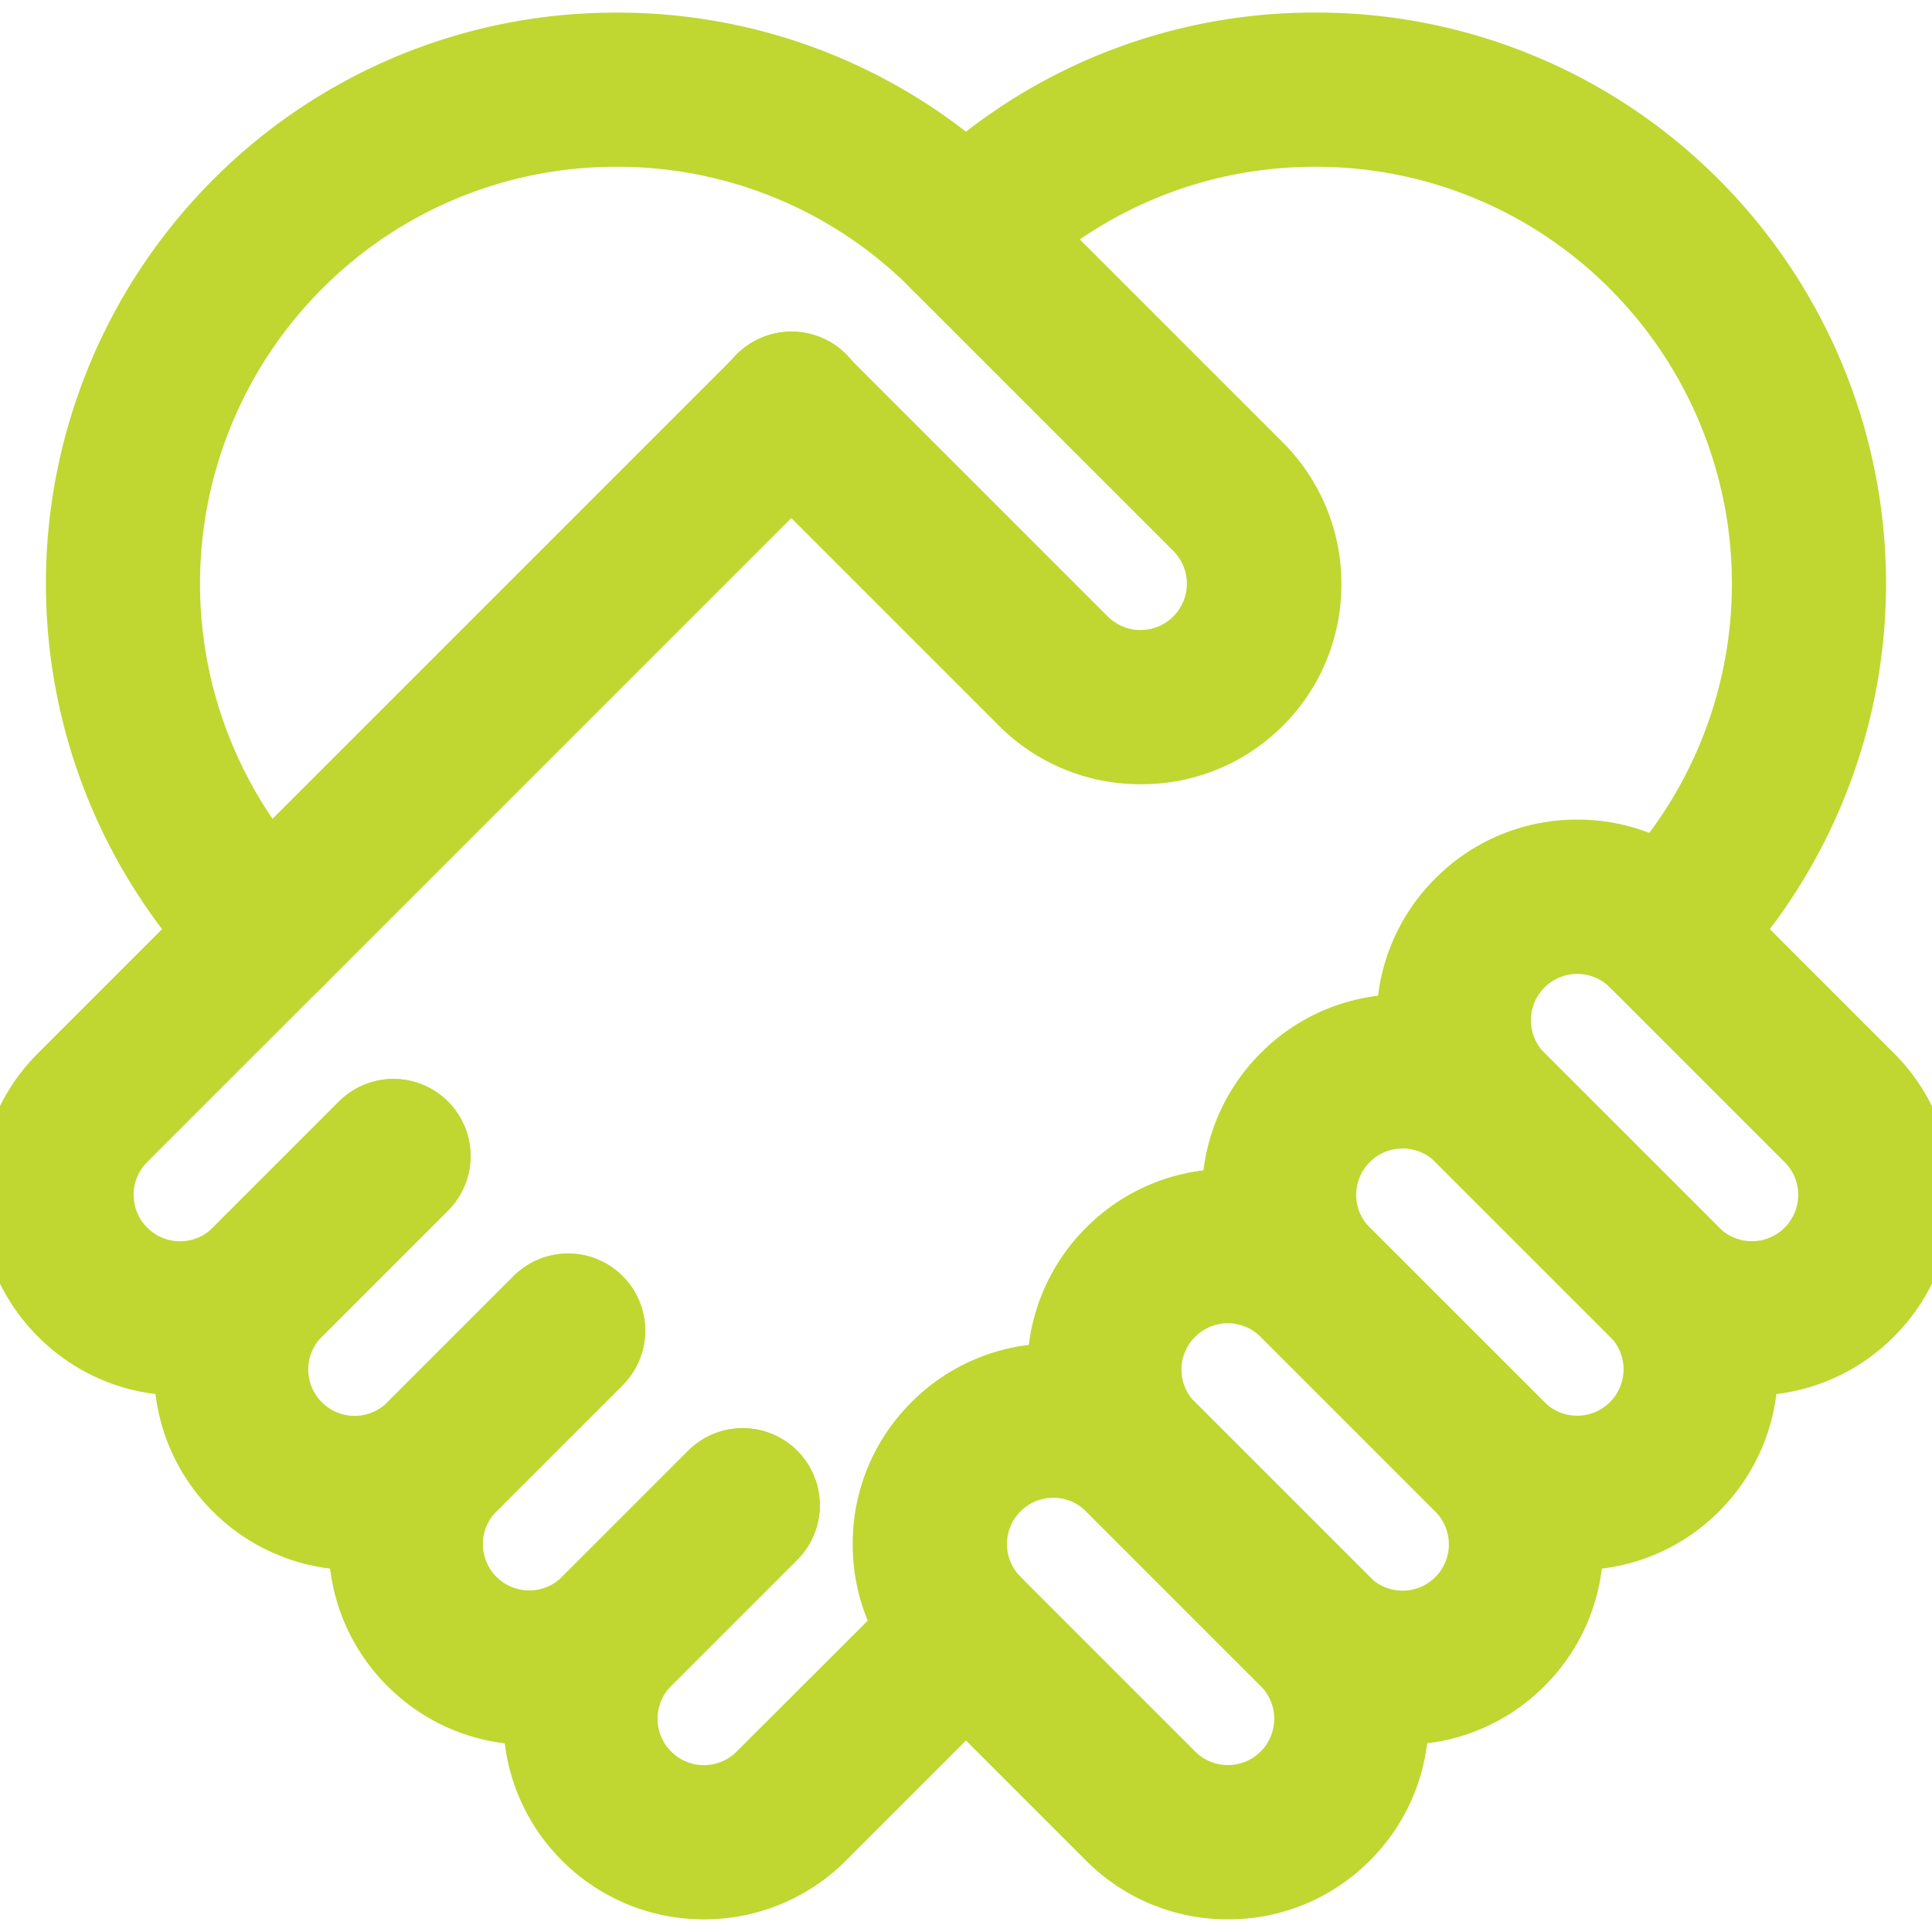 <?xml version="1.0" encoding="UTF-8"?> <svg xmlns="http://www.w3.org/2000/svg" xmlns:xlink="http://www.w3.org/1999/xlink" width="25.057" height="25.057" viewBox="0 0 25.057 25.057"><defs><clipPath id="a"><path d="M0-682.665H25.057v25.057H0Z" transform="translate(0 682.665)"></path></clipPath></defs><g transform="translate(0 682.665)"><g transform="translate(0 -682.665)"><g transform="translate(0 0)" clip-path="url(#a)"><g transform="translate(7.529 19.524)"><path d="M-55.749,5.369a2.594,2.594,0,0,1-1.84-.761,2.585,2.585,0,0,1-.762-1.84,2.585,2.585,0,0,1,.762-1.84l1.636-1.636a1,1,0,0,1,1.414,0,1,1,0,0,1,0,1.414l-1.636,1.636a.6.6,0,0,0-.176.425.6.6,0,0,0,.176.425.6.6,0,0,0,.851,0L-53.058.929a1,1,0,0,1,1.414,0,1,1,0,0,1,0,1.414l-2.265,2.265A2.594,2.594,0,0,1-55.749,5.369Z" transform="translate(57.35)" fill="#bfd730"></path></g><g transform="translate(5.264 17.259)"><path d="M-55.749,5.37a2.585,2.585,0,0,1-1.84-.762,2.584,2.584,0,0,1-.762-1.84,2.585,2.585,0,0,1,.762-1.84l1.636-1.636a1,1,0,0,1,1.414,0,1,1,0,0,1,0,1.414l-1.636,1.636a.6.6,0,0,0-.176.425.6.6,0,0,0,.176.425.6.6,0,0,0,.425.176.6.6,0,0,0,.425-.176l1.636-1.636a1,1,0,0,1,1.414,0,1,1,0,0,1,0,1.414l-1.636,1.636A2.584,2.584,0,0,1-55.749,5.37Z" transform="translate(57.35)" fill="#bfd730"></path></g><g transform="translate(2.999 14.994)"><path d="M-55.749,5.369a2.594,2.594,0,0,1-1.84-.761,2.585,2.585,0,0,1-.762-1.84,2.585,2.585,0,0,1,.762-1.84l1.636-1.636a1,1,0,0,1,1.414,0,1,1,0,0,1,0,1.414l-1.636,1.636a.6.6,0,0,0-.176.425.6.6,0,0,0,.176.425.6.6,0,0,0,.851,0l1.636-1.636a1,1,0,0,1,1.414,0,1,1,0,0,1,0,1.414l-1.636,1.636A2.594,2.594,0,0,1-55.749,5.369Z" transform="translate(57.35)" fill="#bfd730"></path></g><g transform="translate(0.734 12.099)"><path d="M-72.89,6a2.585,2.585,0,0,1-1.84-.762,2.585,2.585,0,0,1-.762-1.84,2.584,2.584,0,0,1,.762-1.84l2.265-2.265a1,1,0,0,1,1.414,0,1,1,0,0,1,0,1.414l-2.265,2.265a.6.6,0,0,0-.176.425.6.6,0,0,0,.176.425A.6.6,0,0,0-72.89,4a.6.6,0,0,0,.425-.176l1.636-1.636a1,1,0,0,1,1.414,0,1,1,0,0,1,0,1.414L-71.05,5.237A2.585,2.585,0,0,1-72.89,6Z" transform="translate(74.491)" fill="#bfd730"></path></g><g transform="translate(1.592 1.163)"><path d="M-296.088-39.186a1,1,0,0,1-.707-.293,7.415,7.415,0,0,1,0-10.474,7.358,7.358,0,0,1,5.237-2.169,7.358,7.358,0,0,1,5.237,2.169,1,1,0,0,1,0,1.414,1,1,0,0,1-1.414,0,5.371,5.371,0,0,0-3.823-1.584,5.371,5.371,0,0,0-3.823,1.584,5.413,5.413,0,0,0,0,7.646,1,1,0,0,1,0,1.414A1,1,0,0,1-296.088-39.186Z" transform="translate(297.964 51.123)" fill="#bfd730"></path></g><g transform="translate(18.854 11.63)"><path d="M-11.179-75.49a2.585,2.585,0,0,1,1.84.762l2.265,2.265a2.585,2.585,0,0,1,.762,1.84,2.585,2.585,0,0,1-.762,1.84,2.585,2.585,0,0,1-1.84.762,2.584,2.584,0,0,1-1.84-.762l-2.265-2.265a2.584,2.584,0,0,1-.762-1.84,2.585,2.585,0,0,1,.762-1.84A2.585,2.585,0,0,1-11.179-75.49Zm2.265,5.468a.6.6,0,0,0,.425-.176.6.6,0,0,0,.176-.425.6.6,0,0,0-.176-.425l-2.265-2.265a.6.6,0,0,0-.425-.176.6.6,0,0,0-.425.176.6.6,0,0,0-.176.425.6.6,0,0,0,.176.425L-9.34-70.2A.6.6,0,0,0-8.914-70.022Z" transform="translate(12.781 74.49)" fill="#bfd730"></path></g><g transform="translate(16.589 13.895)"><path d="M-8.914-68.022a2.585,2.585,0,0,1-1.84-.762l-2.265-2.265a2.6,2.6,0,0,1,0-3.679,2.585,2.585,0,0,1,1.84-.762,2.585,2.585,0,0,1,1.84.762l2.265,2.265a2.6,2.6,0,0,1,0,3.679A2.585,2.585,0,0,1-8.914-68.022Zm-2.265-5.468a.6.6,0,0,0-.425.176.6.6,0,0,0,0,.851L-9.34-70.2a.6.6,0,0,0,.425.176.6.6,0,0,0,.425-.176.6.6,0,0,0,0-.851l-2.265-2.265A.6.6,0,0,0-11.179-73.49Z" transform="translate(12.781 74.49)" fill="#bfd730"></path></g><g transform="translate(14.324 16.16)"><path d="M-132.334-129.734a2.585,2.585,0,0,1-1.84-.762l-2.265-2.265a2.6,2.6,0,0,1,0-3.679,2.585,2.585,0,0,1,1.84-.762,2.584,2.584,0,0,1,1.84.762l2.265,2.265a2.585,2.585,0,0,1,.762,1.84,2.585,2.585,0,0,1-.762,1.84A2.585,2.585,0,0,1-132.334-129.734ZM-134.6-135.2a.6.6,0,0,0-.425.176.6.6,0,0,0,0,.851l2.265,2.265a.6.6,0,0,0,.425.176.6.6,0,0,0,.425-.176.6.6,0,0,0,.176-.425.6.6,0,0,0-.176-.425l-2.265-2.265A.6.6,0,0,0-134.6-135.2Z" transform="translate(136.201 136.202)" fill="#bfd730"></path></g><g transform="translate(12.059 18.425)"><path d="M-8.914-68.023a2.585,2.585,0,0,1-1.84-.762l-2.265-2.265a2.585,2.585,0,0,1-.762-1.84,2.585,2.585,0,0,1,.762-1.84,2.585,2.585,0,0,1,1.84-.762,2.585,2.585,0,0,1,1.84.762l2.265,2.265a2.585,2.585,0,0,1,.762,1.84,2.585,2.585,0,0,1-.762,1.84A2.585,2.585,0,0,1-8.914-68.023Zm-2.265-5.468a.6.6,0,0,0-.425.176.6.6,0,0,0-.176.425.6.6,0,0,0,.176.425L-9.34-70.2a.6.6,0,0,0,.425.176.6.6,0,0,0,.425-.176.6.6,0,0,0,.176-.425.6.6,0,0,0-.176-.425l-2.265-2.265A.6.6,0,0,0-11.179-73.491Z" transform="translate(12.781 74.491)" fill="#bfd730"></path></g><g transform="translate(12.528 1.163)"><path d="M9.06-39.186a1,1,0,0,1-.707-.293,1,1,0,0,1,0-1.414,5.413,5.413,0,0,0,0-7.646A5.371,5.371,0,0,0,4.53-50.123,5.371,5.371,0,0,0,.707-48.539a1,1,0,0,1-1.414,0,1,1,0,0,1,0-1.414A7.358,7.358,0,0,1,4.53-52.123a7.358,7.358,0,0,1,5.237,2.169,7.415,7.415,0,0,1,0,10.474A1,1,0,0,1,9.06-39.186Z" transform="translate(0 51.123)" fill="#bfd730"></path></g><g transform="translate(3.468 5.304)"><path d="M0-177.336a1,1,0,0,1-.707-.293,1,1,0,0,1,0-1.414l6.8-6.8a1,1,0,0,1,1.414,0,1,1,0,0,1,0,1.414l-6.8,6.8A1,1,0,0,1,0-177.336Z" transform="translate(0 185.132)" fill="#bfd730"></path></g><g transform="translate(12.528 21.16)"><path fill="#bfd730"></path></g><g transform="translate(10.263 3.039)"><path d="M4.53-54.579a2.585,2.585,0,0,1-1.84-.762l-3.4-3.4a1,1,0,0,1,0-1.414,1,1,0,0,1,1.414,0l3.4,3.4a.6.6,0,0,0,.425.176.6.6,0,0,0,.425-.176.6.6,0,0,0,.176-.425.6.6,0,0,0-.176-.425L1.558-61a1,1,0,0,1,0-1.414,1,1,0,0,1,1.414,0l3.4,3.4a2.584,2.584,0,0,1,.762,1.84,2.584,2.584,0,0,1-.762,1.84A2.585,2.585,0,0,1,4.53-54.579Z" transform="translate(0 61.711)" fill="#bfd730"></path></g></g></g></g></svg> 